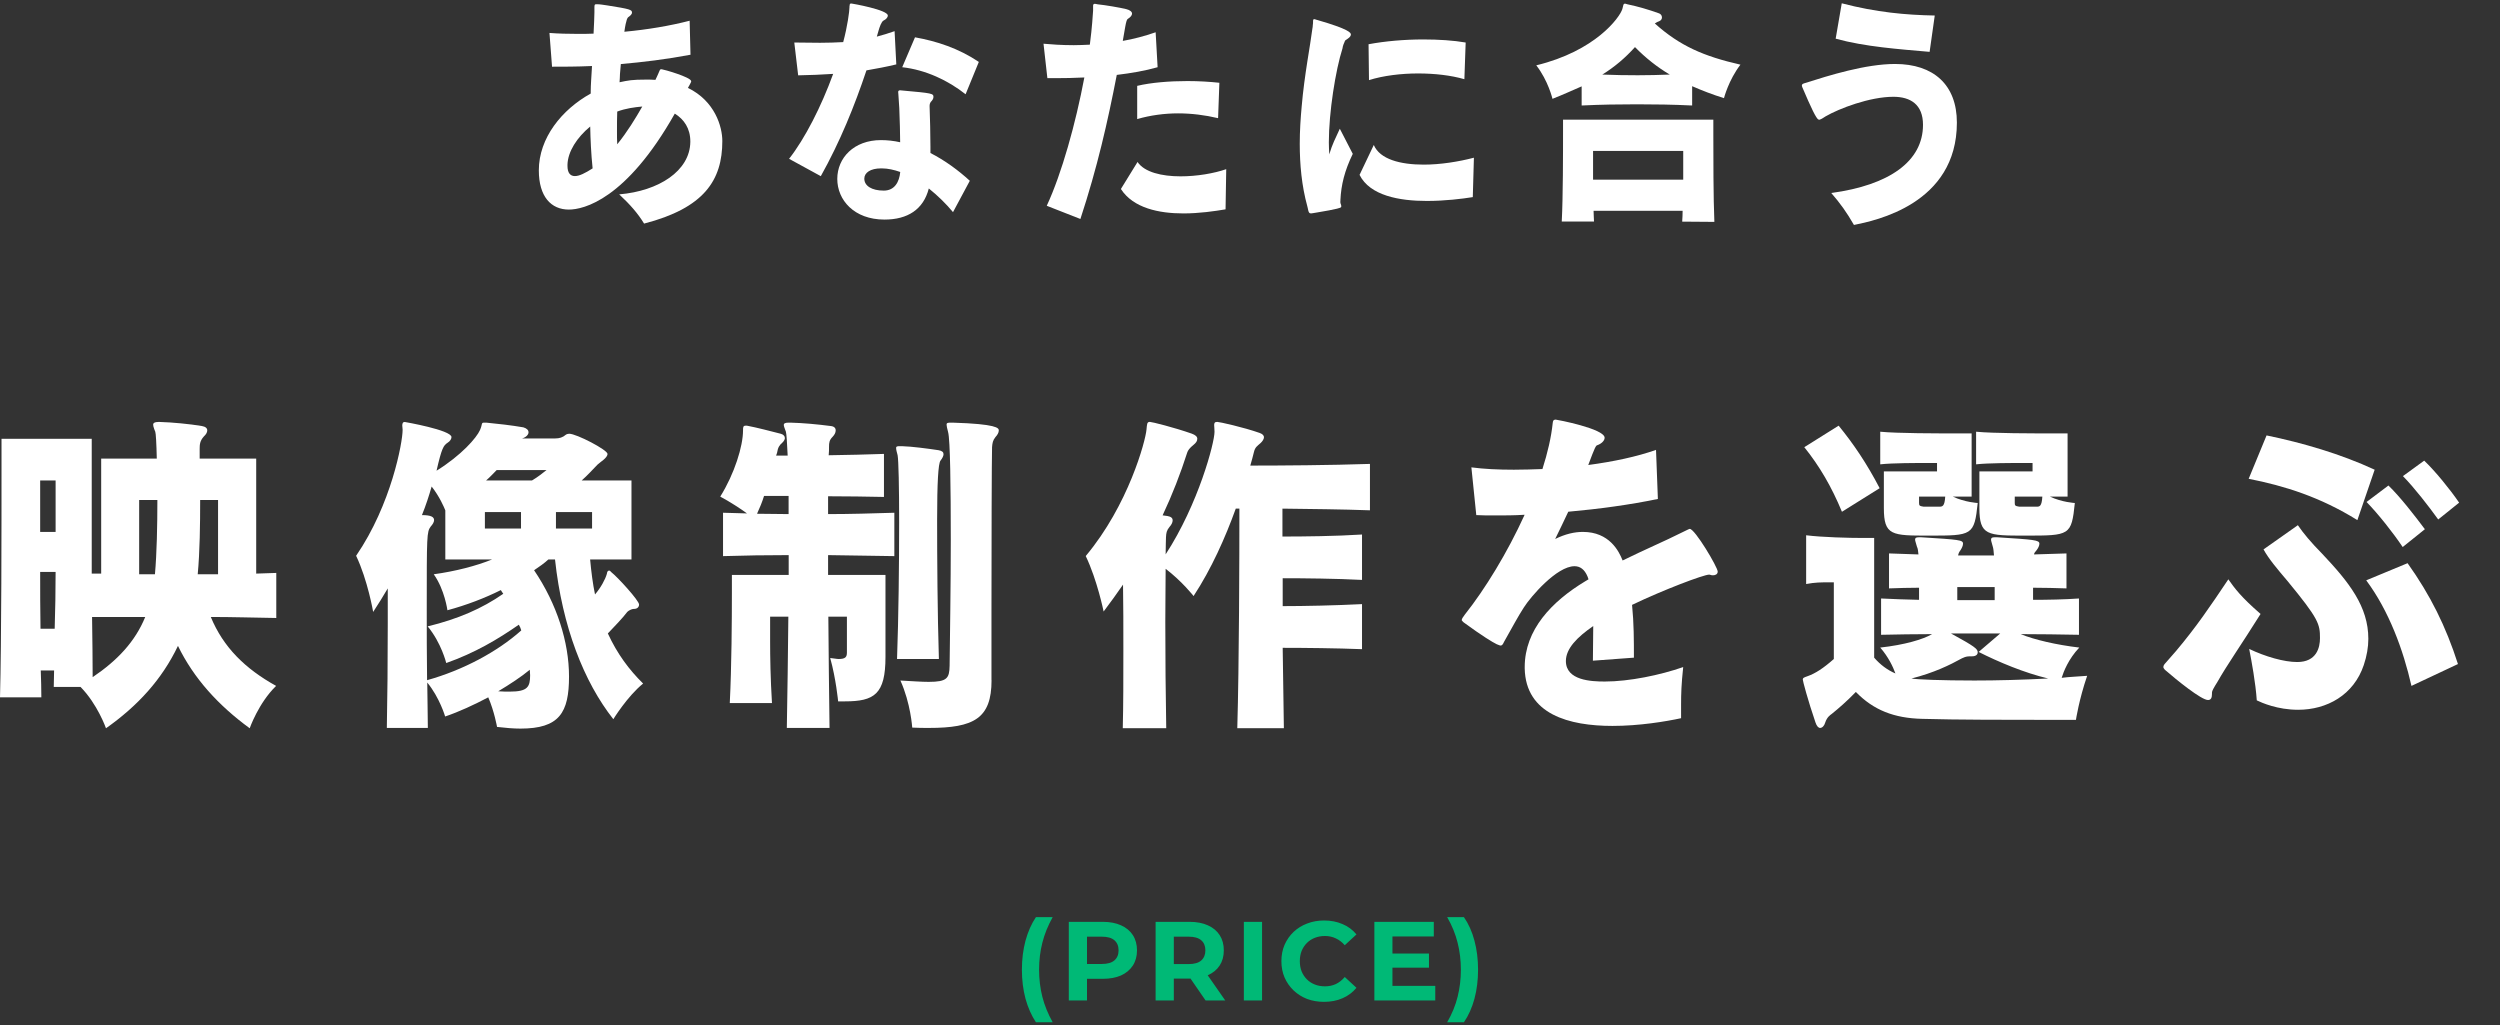 <svg width="356" height="146" viewBox="0 0 356 146" fill="none" xmlns="http://www.w3.org/2000/svg">
<rect x="0" y="0" width="356" height="146" fill="#333333" stroke="none"/>
<g clip-path="url(#clip0_1_1513)">
<path d="M39.319 88.001C36.122 87.953 33.046 87.857 30.018 87.857C31.796 92.166 34.909 95.23 39.319 97.672C36.807 100.114 35.558 103.705 35.558 103.705C31.099 100.449 27.602 96.619 25.343 91.975C23.048 96.763 19.635 100.497 15.093 103.705C15.093 103.705 13.879 100.258 11.464 97.816H7.655C7.655 97.05 7.703 96.284 7.703 95.47H5.804C5.852 96.81 5.888 98.055 5.888 99.3H0C0.216 91.448 0.216 74.643 0.216 66.791V62.482H13.062V81.681H14.408V65.307H22.327C22.279 63.152 22.195 61.668 22.111 61.476C22.063 61.333 21.979 61.189 21.943 61.045C21.858 60.806 21.811 60.614 21.811 60.471C21.811 60.231 22.027 60.088 22.544 60.088H22.76C24.526 60.136 27.002 60.375 28.732 60.662C29.297 60.758 29.513 60.998 29.513 61.285C29.513 61.572 29.345 61.859 29.032 62.147C28.468 62.769 28.432 63.296 28.432 63.918V65.307H36.483V81.681C37.432 81.633 38.382 81.633 39.343 81.585V88.001H39.319ZM7.919 68.419H5.72V75.744H7.919V68.419ZM7.787 89.533C7.871 86.852 7.919 84.123 7.919 81.442H5.72C5.72 84.027 5.72 86.804 5.768 89.533H7.799H7.787ZM13.11 87.857C13.158 91.065 13.194 94.225 13.194 96.427C16.739 94.034 19.251 91.352 20.681 87.857H13.11ZM22.063 81.777C22.327 78.856 22.411 74.834 22.411 71.196H19.816V81.777H22.063ZM31.051 71.196H28.504C28.504 74.643 28.456 78.617 28.155 81.777H31.051V71.196Z" fill="white"/>
<path d="M90.234 86.708C89.97 86.708 89.501 86.948 89.321 87.139C88.72 87.953 87.422 89.294 86.557 90.203C87.903 93.124 89.585 95.374 91.58 97.337C89.333 99.156 87.338 102.412 87.338 102.412C83.144 97.098 80.068 89.246 79.034 79.67H78.085C77.52 80.197 76.835 80.675 76.054 81.202C79.299 85.99 81.029 91.448 81.029 96.332C81.029 101.502 79.647 103.753 74.108 103.753C73.11 103.753 72.029 103.657 70.779 103.513C70.779 103.513 70.394 101.311 69.529 99.3C67.534 100.353 65.371 101.359 63.389 102.029C63.389 102.029 62.608 99.348 60.841 97.193C60.889 99.444 60.889 101.694 60.925 103.657H55.085C55.169 99.587 55.217 94.034 55.217 88.815V83.788C54.568 84.889 53.871 86.038 53.138 87.139C53.138 87.139 52.357 82.591 50.711 79.143C55.734 71.818 57.332 62.961 57.332 61.237V61.189C57.332 60.95 57.284 60.758 57.284 60.614C57.284 60.279 57.368 60.088 57.633 60.088C57.633 60.088 64.29 61.237 64.29 62.242C64.29 62.482 64.122 62.817 63.725 63.056C63.16 63.439 62.908 63.775 62.163 67.03C65.708 64.828 67.871 62.338 68.352 61.237C68.736 60.375 68.484 60.184 68.952 60.184H69.253C70.767 60.327 72.882 60.567 74.528 60.854C75.009 60.998 75.261 61.237 75.261 61.572C75.261 61.907 74.877 62.29 74.348 62.434H79.058C79.659 62.434 80.14 62.29 80.573 61.907C80.705 61.812 80.921 61.764 81.053 61.764C82.087 61.764 86.509 64.062 86.509 64.636C86.509 65.211 85.475 65.785 85.079 66.168C84.382 66.887 83.649 67.701 82.832 68.419H89.922V79.67H84.034C84.202 81.489 84.418 83.165 84.73 84.649C85.548 83.692 86.197 82.495 86.413 81.729C86.461 81.346 86.581 81.25 86.761 81.25C86.845 81.25 86.978 81.394 87.062 81.489C87.927 82.16 91.003 85.511 91.003 86.086C91.003 86.469 90.703 86.708 90.306 86.708H90.222H90.234ZM63.413 79.67V72.68C63.244 72.249 62.596 70.717 61.466 69.281C61.081 70.621 60.649 71.962 60.084 73.35C61.43 73.35 61.814 73.637 61.814 74.068C61.814 74.356 61.598 74.691 61.334 74.978C60.769 75.744 60.769 76.223 60.769 86.756C60.769 89.916 60.769 93.459 60.817 96.858C65.96 95.422 70.851 92.789 74.228 89.772C74.144 89.485 74.059 89.246 73.879 88.958C70.851 91.065 67.606 92.98 63.545 94.416C63.545 94.416 62.848 91.544 60.901 89.198C65.227 88.144 68.64 86.66 71.668 84.554C71.536 84.41 71.452 84.219 71.32 84.027C69.025 85.176 66.393 86.181 63.713 86.9C63.713 86.9 63.329 83.979 61.766 81.777C64.879 81.346 67.823 80.58 70.07 79.67H63.413ZM74.192 72.919H69.049V75.265H74.192V72.919ZM70.731 66.934C70.25 67.413 69.782 67.94 69.217 68.419H75.754C76.571 67.94 77.22 67.413 77.833 66.934H70.743H70.731ZM70.947 98.438C71.548 98.486 72.113 98.486 72.594 98.486C75.141 98.486 75.49 97.816 75.49 96.14C75.49 95.901 75.442 95.614 75.442 95.374C74.228 96.379 72.629 97.433 70.947 98.438ZM84.31 72.919H79.167V75.265H84.31V72.919Z" fill="white"/>
<path d="M112.044 103.657C112.128 98.87 112.212 93.172 112.261 87.81H109.665V91.353C109.665 93.555 109.713 96.572 109.929 100.114H103.921C104.185 94.848 104.221 88.145 104.221 84.506V81.873H112.309V79.048C109.148 79.048 106.036 79.096 102.96 79.192V73.015C104.089 73.063 105.255 73.063 106.372 73.111C105.459 72.441 103.993 71.483 102.563 70.717C104.594 67.462 105.808 63.535 105.808 61.285C105.808 60.854 105.808 60.615 106.192 60.615H106.36C107.874 60.902 109.653 61.381 111.167 61.764C111.552 61.86 111.768 62.099 111.768 62.386C111.768 62.578 111.6 62.865 111.383 63.057C110.999 63.392 110.782 63.679 110.65 64.493C110.602 64.637 110.518 64.876 110.518 64.876H112.164C112.08 62.961 111.996 61.764 111.912 61.477C111.744 60.998 111.612 60.711 111.612 60.519C111.612 60.28 111.828 60.184 112.309 60.184H112.561C114.424 60.232 116.406 60.423 118.269 60.663C118.786 60.711 119.002 60.95 119.002 61.285C119.002 61.62 118.834 61.908 118.569 62.195C118.089 62.674 118.053 63.057 118.053 63.631C118.053 64.014 118.053 64.397 118.005 64.828C120.648 64.78 123.544 64.733 125.876 64.637V70.765C123.544 70.717 120.552 70.669 117.92 70.669V73.207C120.997 73.207 124.229 73.111 127.354 73.015V79.192C124.241 79.144 120.997 79.096 117.92 79.048V81.873H126.092V93.555C126.092 98.87 124.494 99.875 120.3 99.875H119.35C119.35 99.875 119.05 96.667 118.221 93.699C118.738 93.747 119.134 93.842 119.435 93.842C120.384 93.842 120.6 93.555 120.6 92.933V87.81H117.956C118.005 92.837 118.041 98.439 118.125 103.657H112.02H112.044ZM112.309 70.621H108.8C108.535 71.483 108.199 72.297 107.802 73.159C109.268 73.159 110.831 73.207 112.297 73.207V70.621H112.309ZM127.738 93.842C127.954 87.953 128.039 80.341 128.039 74.404C128.039 69.377 127.954 65.546 127.822 64.828C127.69 64.35 127.606 64.014 127.606 63.775C127.606 63.583 127.738 63.535 128.123 63.535H128.423C129.937 63.583 132.052 63.871 133.662 64.11C134.179 64.206 134.359 64.397 134.359 64.685C134.359 64.924 134.191 65.259 133.927 65.594C133.606 65.977 133.446 68.786 133.446 74.021C133.446 79.527 133.494 87.187 133.698 93.842H127.726H127.738ZM141.197 96.859C141.197 102.317 138.685 103.657 132.28 103.657C131.547 103.657 130.73 103.657 129.901 103.61C129.901 103.61 129.685 100.162 128.219 96.907C129.949 97.002 131.247 97.098 132.244 97.098C134.888 97.098 135.189 96.572 135.225 94.8C135.273 90.443 135.393 83.357 135.393 76.894C135.393 69.377 135.309 62.578 135.008 61.525C134.876 60.998 134.792 60.663 134.792 60.471C134.792 60.232 134.924 60.184 135.393 60.184H135.657C141.93 60.376 142.23 60.95 142.23 61.285C142.23 61.62 142.014 61.956 141.75 62.243C141.365 62.722 141.317 63.105 141.269 63.679C141.221 65.307 141.185 77.42 141.185 87.331V96.859H141.197Z" fill="white"/>
<path d="M176.19 103.693C176.454 94.644 176.49 79.227 176.49 72.429H175.974C174.508 76.498 172.513 80.999 169.965 84.877C169.965 84.877 168.367 82.818 165.988 80.999C165.988 83.106 165.94 85.739 165.94 88.564C165.94 93.495 165.988 99.097 166.072 103.693H159.883C159.967 100.437 159.967 96.511 159.967 92.585C159.967 89.33 159.967 86.074 159.919 83.249C159.054 84.494 158.141 85.787 157.155 87.079C157.155 87.079 156.242 82.579 154.608 79.18C160.7 71.902 163.128 62.757 163.26 61.177C163.344 60.411 163.308 60.076 163.741 60.076C164.005 60.076 167.117 60.842 169.713 61.752C170.23 61.943 170.494 62.183 170.494 62.47C170.494 62.805 170.326 63.045 169.977 63.332C169.377 63.811 169.16 64.146 169.064 64.433C168.115 67.401 166.949 70.418 165.555 73.386C165.772 73.434 166.036 73.434 166.252 73.482C166.769 73.578 166.985 73.769 166.985 74.105C166.985 74.392 166.817 74.727 166.553 75.014C166.12 75.541 166.072 75.876 166.036 76.498C166.036 76.881 165.988 77.743 165.988 78.94C170.662 71.758 172.946 63.045 172.946 61.513V61.465C172.946 61.034 172.897 60.746 172.897 60.555C172.897 60.268 172.946 60.076 173.33 60.076C173.63 60.076 177.091 60.842 179.387 61.656C179.771 61.8 179.987 61.991 179.987 62.279C179.987 62.518 179.771 62.853 179.507 63.093C179.026 63.523 178.726 63.667 178.557 64.385C178.425 64.912 178.257 65.582 178.041 66.3C182.403 66.3 189.421 66.252 195.08 66.061V72.668C191.187 72.525 186.512 72.477 182.619 72.429V76.403C185.647 76.403 190.238 76.355 193.951 76.115V82.579C190.274 82.387 185.683 82.34 182.655 82.34V86.313C185.683 86.313 190.226 86.218 193.951 86.026V92.442C190.274 92.298 185.731 92.25 182.655 92.25C182.703 96.464 182.787 100.437 182.823 103.693H176.166H176.19Z" fill="white"/>
<path d="M239.398 102.269C237.187 102.747 233.426 103.37 229.617 103.37C223.476 103.37 217.251 101.742 217.119 95.183V94.991C217.119 89.677 220.965 85.655 225.723 82.782L226.204 82.495C226.156 82.351 226.12 82.256 226.072 82.112C225.639 81.059 224.99 80.628 224.209 80.628C221.698 80.628 217.985 84.937 216.987 86.517C216.206 87.714 215.257 89.485 214.524 90.778C214.355 91.065 214.259 91.257 214.175 91.4C214.007 91.783 213.875 91.927 213.695 91.927C213.562 91.927 213.394 91.831 213.13 91.736C212.613 91.496 211.099 90.586 208.419 88.623C208.335 88.528 208.203 88.432 208.155 88.336V88.288C208.155 88.145 208.287 87.905 208.587 87.522C211.447 83.931 214.644 78.713 217.107 73.302C215.593 73.398 214.211 73.398 212.949 73.398C211.952 73.398 211.003 73.398 210.222 73.35L209.525 66.552C211.303 66.791 213.37 66.887 215.581 66.887C216.927 66.887 218.261 66.839 219.643 66.791C220.376 64.493 220.893 62.291 221.109 60.232C221.109 60.088 221.157 59.992 221.193 59.897C221.277 59.801 221.361 59.753 221.541 59.753C221.674 59.753 228.499 61.046 228.499 62.338C228.499 62.769 228.019 63.2 227.466 63.392C227.249 63.44 227.117 63.679 226.168 66.216C229.761 65.738 233.126 65.019 235.817 64.062L236.082 71.052C232.188 71.866 227.646 72.489 223.32 72.871C222.671 74.26 222.022 75.601 221.457 76.75C222.923 76.031 224.221 75.744 225.399 75.744C229.16 75.744 230.542 78.473 231.059 79.814C234.171 78.282 237.199 76.989 239.278 75.936C240.528 75.313 240.576 75.313 240.624 75.313C241.357 75.313 244.602 80.771 244.602 81.394C244.602 81.777 244.253 81.921 243.953 81.921C243.821 81.921 243.7 81.921 243.604 81.873C243.556 81.873 243.472 81.825 243.388 81.825C242.607 81.825 236.899 83.979 232.405 86.134C232.669 88.767 232.669 91.161 232.669 93.651L226.829 94.082C226.829 92.549 226.877 90.874 226.877 89.15C224.582 90.73 222.983 92.358 222.983 94.129C222.983 96.906 226.613 97.05 228.523 97.05C231.984 97.05 236.394 96.14 239.687 94.991C239.422 97.481 239.386 98.822 239.386 100.354V102.269H239.398Z" fill="white"/>
<path d="M291.479 102.508C286.552 102.508 278.369 102.508 273.706 102.364C269.729 102.269 266.784 101.12 264.273 98.534C262.975 99.875 261.809 100.88 260.86 101.646C260.596 101.838 260.163 102.125 259.911 102.891C259.779 103.37 259.478 103.657 259.178 103.657C258.961 103.657 258.697 103.418 258.529 102.891C257.447 99.731 256.714 96.954 256.714 96.763C256.714 96.523 256.883 96.475 257.411 96.284C258.493 95.901 259.622 95.183 261.137 93.842V82.926H260.271C259.358 82.926 258.457 82.926 257.195 83.165V76.223C259.49 76.51 263.3 76.606 265.366 76.606H266.881V93.651C267.746 94.656 268.779 95.422 269.909 95.901C269.56 94.943 268.911 93.555 267.746 92.214C271.207 91.831 273.802 91.065 275.136 90.299C272.492 90.299 270.329 90.347 267.866 90.395V85.224C269.729 85.32 271.327 85.368 273.273 85.416V83.692C271.759 83.692 270.377 83.74 268.996 83.788V78.808C270.341 78.856 271.723 78.904 273.189 78.952C273.141 78.473 273.105 78.09 272.973 77.851C272.841 77.324 272.709 77.037 272.709 76.845C272.709 76.606 272.841 76.51 273.225 76.51H273.61C279.017 76.845 279.534 76.893 279.534 77.42C279.534 77.707 279.366 78.042 279.186 78.33C278.969 78.617 278.885 78.808 278.837 79.096H283.944C283.896 78.521 283.86 78.09 283.776 77.851C283.644 77.324 283.524 77.037 283.524 76.845C283.524 76.606 283.656 76.51 284.004 76.51H284.437C289.628 76.845 290.409 76.893 290.409 77.42C290.409 77.707 290.241 78.042 290.025 78.33C289.761 78.617 289.676 78.761 289.64 78.952C291.239 78.904 292.801 78.856 294.267 78.808V83.788C292.717 83.74 291.154 83.692 289.508 83.692V85.416C291.539 85.416 294.05 85.368 296.045 85.224V90.395C293.534 90.347 290.289 90.299 287.742 90.299C289.736 91.113 292.849 91.831 296.093 92.214C294.543 93.842 293.846 95.662 293.582 96.523C294.627 96.38 296.129 96.332 297.211 96.236C296.045 99.635 295.613 102.508 295.613 102.508H291.503H291.479ZM262.29 72.871C260.824 69.329 259.094 66.36 256.931 63.679L261.821 60.615C263.936 63.2 265.847 66.025 267.662 69.52L262.302 72.871H262.29ZM278.08 70.717C279.811 71.531 281.625 71.627 281.625 71.627C281.144 76.271 280.844 76.271 274.703 76.271C269.38 76.271 268.262 76.271 268.262 72.345V67.126H275.833V65.929H274.667C272.853 65.929 269.476 65.929 267.746 66.121V61.477C270.209 61.716 275.797 61.716 278.813 61.716H280.76V70.717H278.08ZM277.816 90.203C281.229 92.071 281.625 92.406 281.625 92.885C281.625 93.22 281.361 93.459 280.808 93.459H280.46C279.943 93.459 279.594 93.651 279.378 93.746C277.648 94.704 275.4 95.805 272.192 96.619C272.925 96.763 276.566 96.906 281.144 96.906C284.389 96.906 287.898 96.811 291.659 96.619C288.246 95.805 284.605 94.273 281.757 92.837L284.834 90.203H277.828H277.816ZM273.273 70.717V71.627C273.273 72.01 273.358 72.058 273.922 72.153H276.133C276.614 72.153 276.915 72.106 276.999 70.717H273.273ZM284.041 83.596H278.717V85.463H284.041V83.596ZM291.911 70.717C293.642 71.531 295.456 71.627 295.456 71.627C294.976 76.271 294.759 76.271 288.403 76.271C282.995 76.271 281.865 76.271 281.865 72.345V67.126H289.436V65.929H288.27C286.456 65.929 283.163 65.929 281.397 66.121V61.477C283.86 61.716 289.448 61.716 292.428 61.716H294.423V70.717H291.911ZM286.901 70.717V71.627C286.901 72.01 286.985 72.058 287.549 72.153H290.013C290.445 72.153 290.746 72.106 290.83 70.717H286.888H286.901Z" fill="white"/>
<path d="M314.984 98.822C314.984 99.348 314.852 99.683 314.419 99.683C313.47 99.683 309.925 96.811 308.278 95.374C308.146 95.231 308.062 95.087 308.062 94.992C308.062 94.752 308.23 94.561 308.411 94.369C308.795 93.89 309.492 93.172 309.877 92.693C312.773 89.246 314.683 86.421 317.315 82.495C318.228 83.788 319.093 84.985 321.905 87.427C319.178 91.784 317.147 94.656 315.765 97.098C315.2 98.008 314.984 98.391 314.984 98.63V98.822ZM335.701 74.069C330.377 70.765 325.318 69.185 320.211 68.18L322.759 62.003C327.866 63.057 333.309 64.637 338.152 66.887L335.689 74.069H335.701ZM327.217 74.787C327.998 75.936 329.031 77.181 330.678 78.856C334.523 82.926 337.251 86.373 337.251 90.97C337.251 92.167 337.034 93.412 336.602 94.704C335.172 98.965 331.363 101.072 327.253 101.072C324.309 101.072 322.062 100.067 321.365 99.731C321.196 97.242 320.632 94.177 320.283 92.406C322.578 93.507 325.258 94.273 327.121 94.273C329.885 94.273 330.365 92.215 330.365 90.874C330.365 88.863 330.197 88.145 325.739 82.735C324.273 81.011 323.059 79.575 322.326 78.234L327.217 74.787ZM343.391 97.673C342.226 92.55 340.195 86.996 336.95 82.639L342.839 80.197C346.083 84.746 348.294 89.198 350.013 94.561L343.391 97.673ZM342.142 77.899C340.796 75.888 338.681 73.207 336.998 71.483L340.111 69.137C341.757 70.717 343.872 73.446 345.302 75.361L342.142 77.899ZM347.201 73.973C345.855 72.106 343.824 69.472 342.178 67.797L345.206 65.594C346.804 67.126 348.835 69.616 350.181 71.579L347.201 73.973Z" fill="white"/>
<path d="M98.302 20.134C98.302 18.296 97.411 16.994 96.091 16.179C89.165 28.444 83.094 29.844 81.005 29.844C78.476 29.844 76.729 28.006 76.729 24.259C76.729 19.659 79.991 15.607 84.12 13.32V12.979C84.12 12.164 84.217 10.862 84.303 9.401C82.116 9.499 80.174 9.499 78.61 9.499L78.244 4.692C79.502 4.79 80.895 4.826 82.336 4.826C83.045 4.826 83.778 4.826 84.523 4.79C84.584 3.463 84.645 2.368 84.645 1.76V1.018C84.645 0.677 84.706 0.604 84.889 0.604H85.048C85.415 0.604 86.001 0.701 86.49 0.774C89.727 1.285 89.996 1.383 89.996 1.796C89.996 2.04 89.715 2.271 89.47 2.441C89.373 2.514 89.311 2.648 89.25 2.819C89.189 3.025 89.153 3.257 89.092 3.427C89.031 3.731 88.969 4.072 88.908 4.522C92.207 4.218 95.432 3.67 98.205 2.952L98.327 7.795C94.906 8.44 91.523 8.854 88.407 9.122C88.371 9.596 88.31 10.071 88.285 10.521C88.261 10.959 88.261 11.373 88.224 11.713C89.483 11.446 90.008 11.336 91.975 11.336C92.463 11.336 92.903 11.336 93.331 11.373C93.489 11.069 93.612 10.764 93.758 10.448C93.819 10.278 93.88 10.18 93.917 10.071C93.978 9.937 94.015 9.864 94.137 9.864H94.235C94.418 9.864 98.425 10.983 98.425 11.567C98.425 11.604 98.425 11.665 98.364 11.774C98.327 11.872 98.266 11.945 98.205 12.078C98.144 12.176 98.046 12.346 97.96 12.517C101.809 14.39 102.859 18.041 102.859 20.085C102.859 25.67 100.269 29.625 91.718 31.839C90.826 30.379 89.751 29.15 88.175 27.678C93.807 27.203 98.242 24.344 98.302 20.219V20.122V20.134ZM80.809 23.638C80.809 24.624 81.212 25.074 81.86 25.074C82.507 25.074 83.314 24.66 84.388 23.979C84.169 21.861 84.083 19.854 84.046 18.016C82.141 19.586 80.87 21.594 80.809 23.431V23.638ZM87.894 15.875C87.858 16.727 87.858 17.749 87.858 18.674C87.858 19.355 87.858 20 87.894 20.547C89.311 18.807 90.509 16.836 91.462 15.169C90.35 15.267 89.092 15.437 87.894 15.887V15.875Z" fill="white"/>
<path d="M112.363 22.616C114.611 19.757 116.957 15.157 118.642 10.521C117.812 10.558 116.981 10.618 116.15 10.655C115.32 10.691 114.489 10.691 113.658 10.728L113.108 6.055C114.428 6.055 115.637 6.092 116.773 6.092C117.909 6.092 118.997 6.055 120.072 5.995C120.682 3.744 120.963 1.565 120.963 1.054C120.963 0.921 120.963 0.811 121 0.714C121 0.543 121.061 0.507 121.183 0.507H121.281C121.342 0.507 126.424 1.395 126.424 2.21C126.424 2.478 126.18 2.758 125.813 2.928C125.508 3.099 125.263 3.817 125.105 4.364L124.86 5.216C125.654 5.009 126.522 4.741 127.389 4.437L127.633 9.17C126.216 9.511 124.799 9.779 123.382 10.022C121.684 15.096 119.632 20.17 116.883 25.086L112.388 22.628L112.363 22.616ZM135.708 30.209C134.755 29.053 133.583 27.897 132.263 26.838C131.494 29.832 129.246 31.268 125.948 31.268C121.611 31.268 119.229 28.469 119.229 25.476C119.229 22.482 121.599 19.951 125.447 19.951C126.338 19.951 127.267 20.049 128.183 20.256L128.146 18.041C128.085 15.729 128.049 14.902 127.927 13.405C127.927 13.308 127.902 13.198 127.902 13.101C127.902 12.967 127.963 12.857 128.183 12.857C128.281 12.857 128.403 12.894 128.55 12.894C132.764 13.271 132.923 13.308 132.923 13.819C132.923 14.062 132.74 14.33 132.556 14.5C132.434 14.67 132.373 14.841 132.373 15.108C132.434 16.909 132.495 19.027 132.495 20.9V21.789C134.56 22.847 136.466 24.247 138.102 25.743L135.708 30.209ZM125.447 23.979C123.969 23.979 123.077 24.587 123.077 25.439C123.077 26.461 124.127 27.143 125.85 27.143C127.389 27.143 128.061 25.914 128.195 24.49C127.328 24.186 126.436 23.979 125.581 23.979H125.459H125.447ZM137.492 13.417C135 11.446 131.799 9.937 128.476 9.572L130.296 5.313C133.375 5.861 136.514 6.883 139.385 8.818L137.504 13.417H137.492Z" fill="white"/>
<path d="M149.06 29.297C151.186 24.733 153.189 17.542 154.411 11.032C152.97 11.105 151.577 11.13 150.343 11.13H149.146L148.596 6.226C149.671 6.323 151.149 6.433 152.908 6.433C153.617 6.433 154.387 6.396 155.193 6.36C155.291 5.605 155.498 4.011 155.657 1.517V0.848C155.657 0.677 155.694 0.543 155.901 0.543C155.999 0.543 156.121 0.58 156.305 0.616C157.355 0.714 159.542 1.091 160.372 1.298C160.922 1.432 161.203 1.675 161.203 1.943C161.203 2.186 160.983 2.454 160.592 2.697C160.47 2.77 160.372 3.038 160.226 3.853L159.884 5.824C161.423 5.557 162.987 5.143 164.563 4.595L164.844 9.572C163.06 10.083 161.057 10.424 159.029 10.667C157.734 17.348 156.256 23.857 153.849 31.183L149.073 29.309L149.06 29.297ZM174.531 29.808C172.955 30.075 170.768 30.392 168.521 30.392C165.039 30.392 161.374 29.637 159.615 26.912L161.985 23.066C162.974 24.527 165.43 25.111 168.117 25.111C170.426 25.111 172.857 24.697 174.616 24.089L174.519 29.808H174.531ZM173.444 16.824C171.599 16.386 169.657 16.143 167.751 16.143C165.845 16.143 163.805 16.41 161.936 16.958V12.225C163.94 11.75 166.554 11.543 169.107 11.543C170.707 11.543 172.283 11.641 173.639 11.787L173.456 16.824H173.444Z" fill="white"/>
<path d="M190.864 28.651C190.864 28.785 190.864 28.895 190.9 28.992C190.937 29.065 190.998 29.235 190.998 29.333C190.998 29.406 190.998 29.466 190.961 29.503C190.803 29.746 187.7 30.221 187.541 30.257C187.26 30.294 187.077 30.33 186.955 30.355C186.857 30.355 186.771 30.391 186.71 30.391C186.429 30.391 186.368 30.257 186.283 29.917C186.246 29.746 186.222 29.576 186.16 29.369C185.354 26.437 185.085 23.407 185.085 20.474C185.085 18.601 185.208 16.8 185.366 15.096C185.733 10.764 186.6 6.372 186.881 4.096C186.918 3.926 186.942 3.756 186.942 3.585C186.979 3.378 186.979 3.208 186.979 3.074V2.94C186.979 2.843 187.016 2.733 187.126 2.733H187.223C187.284 2.77 187.443 2.806 187.651 2.867C192.11 4.157 192.366 4.668 192.366 4.911C192.366 5.252 191.902 5.52 191.694 5.666C191.597 5.702 191.511 5.8 191.45 6.007C191.352 6.213 191.23 6.481 191.169 6.895C190.18 9.998 189.227 15.996 189.227 20.28C189.227 20.888 189.263 21.472 189.288 21.983C189.715 20.523 190.155 19.732 190.79 18.333L192.635 21.91C191.462 24.332 190.974 26.339 190.876 28.481V28.651H190.864ZM209.737 28.067C208.223 28.311 205.767 28.615 203.177 28.615C199.268 28.615 195.078 27.86 193.6 24.904L195.628 20.645C196.495 22.689 199.415 23.443 202.738 23.443C205.108 23.443 207.697 23.03 209.884 22.458L209.725 28.079L209.737 28.067ZM208.516 11.275C206.635 10.728 204.301 10.46 201.931 10.46C199.561 10.46 196.972 10.764 194.944 11.409L194.883 6.299C197.228 5.861 199.989 5.617 202.677 5.617C204.863 5.617 206.952 5.751 208.711 6.055L208.528 11.263L208.516 11.275Z" fill="white"/>
<path d="M240.962 15.023C238.189 14.889 235.66 14.853 233.107 14.853C230.554 14.853 228.025 14.889 225.227 15.023V12.298C223.969 12.845 222.638 13.454 221.074 14.074C221.074 14.074 220.463 11.482 218.765 9.304C227.17 7.26 230.627 2.527 231.018 1.298C231.177 0.787 231.116 0.519 231.421 0.519C231.519 0.519 231.604 0.592 231.763 0.616C233.241 0.921 234.78 1.371 236.259 1.906C236.503 2.004 236.662 2.21 236.662 2.49C236.662 2.697 236.539 2.928 236.234 3.038C235.929 3.135 235.77 3.281 235.648 3.342C239.215 6.542 242.611 8.015 247.839 9.207C246.141 11.422 245.494 13.977 245.494 13.977C243.857 13.466 242.354 12.882 240.962 12.273V15.036V15.023ZM239.545 31.547C239.581 31.036 239.606 30.525 239.606 30.014H226.925C226.95 30.525 226.95 31.036 226.987 31.547H222.393C222.577 28.104 222.577 21.667 222.577 18.674V17.043H243.979V19.087C243.979 22.251 243.979 28.213 244.126 31.596L239.532 31.56L239.545 31.547ZM239.691 21.497H226.852V25.585H239.691V21.497ZM232.826 6.7C231.445 8.234 229.967 9.499 228.171 10.618C229.894 10.691 231.555 10.716 233.217 10.716C234.732 10.716 236.21 10.679 237.773 10.618C235.99 9.56 234.353 8.27 232.814 6.7H232.826Z" fill="white"/>
<path d="M260.776 27.483C269.034 26.364 273.835 22.981 273.835 17.773C273.835 14.877 272.051 13.782 269.62 13.782C266.261 13.782 261.888 15.449 259.945 16.581C259.664 16.751 259.457 16.921 259.176 17.019C259.139 17.019 259.078 17.055 259.054 17.055C259.029 17.055 258.993 17.019 258.956 17.019C258.65 16.946 257.881 15.315 256.647 12.419C256.61 12.322 256.586 12.249 256.586 12.176C256.586 11.969 256.769 11.908 257.014 11.835C260.458 10.74 265.662 9.11 269.853 9.11C275.338 9.11 278.66 12.079 278.66 17.457C278.66 29.077 266.994 31.426 264.001 32.034C262.987 30.258 262.059 28.968 260.764 27.471L260.776 27.483ZM274.763 7.382C270.451 7.004 265.589 6.664 261.399 5.508L262.266 0.47C267.189 1.76 271.441 2.137 275.509 2.21L274.776 7.394L274.763 7.382Z" fill="white"/>
</g>
<path d="M147.518 145.574C146.878 144.604 146.382 143.484 146.03 142.214C145.689 140.934 145.518 139.558 145.518 138.086C145.518 136.614 145.689 135.238 146.03 133.958C146.382 132.668 146.878 131.548 147.518 130.598H149.902C149.23 131.804 148.739 133.02 148.43 134.246C148.121 135.462 147.966 136.742 147.966 138.086C147.966 139.43 148.121 140.716 148.43 141.942C148.739 143.158 149.23 144.369 149.902 145.574H147.518ZM152.197 142.47V131.27H157.045C158.047 131.27 158.911 131.436 159.637 131.766C160.362 132.086 160.922 132.55 161.317 133.158C161.711 133.766 161.909 134.492 161.909 135.334C161.909 136.166 161.711 136.886 161.317 137.494C160.922 138.102 160.362 138.572 159.637 138.902C158.911 139.222 158.047 139.382 157.045 139.382H153.637L154.789 138.214V142.47H152.197ZM154.789 138.502L153.637 137.27H156.901C157.701 137.27 158.298 137.1 158.693 136.758C159.087 136.417 159.285 135.942 159.285 135.334C159.285 134.716 159.087 134.236 158.693 133.894C158.298 133.553 157.701 133.382 156.901 133.382H153.637L154.789 132.15V138.502ZM164.559 142.47V131.27H169.407C170.41 131.27 171.274 131.436 171.999 131.766C172.725 132.086 173.285 132.55 173.679 133.158C174.074 133.766 174.271 134.492 174.271 135.334C174.271 136.166 174.074 136.886 173.679 137.494C173.285 138.092 172.725 138.55 171.999 138.87C171.274 139.19 170.41 139.35 169.407 139.35H165.999L167.151 138.214V142.47H164.559ZM171.679 142.47L168.879 138.406H171.647L174.479 142.47H171.679ZM167.151 138.502L165.999 137.286H169.263C170.063 137.286 170.661 137.116 171.055 136.774C171.45 136.422 171.647 135.942 171.647 135.334C171.647 134.716 171.45 134.236 171.055 133.894C170.661 133.553 170.063 133.382 169.263 133.382H165.999L167.151 132.15V138.502ZM177.125 142.47V131.27H179.717V142.47H177.125ZM188.535 142.662C187.671 142.662 186.866 142.524 186.119 142.246C185.383 141.958 184.743 141.553 184.199 141.03C183.655 140.508 183.228 139.894 182.919 139.19C182.62 138.486 182.471 137.713 182.471 136.87C182.471 136.028 182.62 135.254 182.919 134.55C183.228 133.846 183.655 133.233 184.199 132.71C184.754 132.188 185.399 131.788 186.135 131.51C186.871 131.222 187.676 131.078 188.551 131.078C189.522 131.078 190.396 131.249 191.175 131.59C191.964 131.921 192.626 132.412 193.159 133.062L191.495 134.598C191.111 134.161 190.684 133.836 190.215 133.622C189.746 133.398 189.234 133.286 188.679 133.286C188.156 133.286 187.676 133.372 187.239 133.542C186.802 133.713 186.423 133.958 186.103 134.278C185.783 134.598 185.532 134.977 185.351 135.414C185.18 135.852 185.095 136.337 185.095 136.87C185.095 137.404 185.18 137.889 185.351 138.326C185.532 138.764 185.783 139.142 186.103 139.462C186.423 139.782 186.802 140.028 187.239 140.198C187.676 140.369 188.156 140.454 188.679 140.454C189.234 140.454 189.746 140.348 190.215 140.134C190.684 139.91 191.111 139.574 191.495 139.126L193.159 140.662C192.626 141.313 191.964 141.809 191.175 142.15C190.396 142.492 189.516 142.662 188.535 142.662ZM198.093 135.782H203.485V137.798H198.093V135.782ZM198.285 140.39H204.381V142.47H195.709V131.27H204.173V133.35H198.285V140.39ZM208.46 145.574H206.076C206.769 144.369 207.265 143.158 207.564 141.942C207.873 140.716 208.028 139.43 208.028 138.086C208.028 136.742 207.873 135.462 207.564 134.246C207.265 133.02 206.769 131.804 206.076 130.598H208.46C209.121 131.548 209.622 132.668 209.964 133.958C210.305 135.238 210.476 136.614 210.476 138.086C210.476 139.558 210.305 140.934 209.964 142.214C209.622 143.484 209.121 144.604 208.46 145.574Z" fill="#00B976"/>
<defs>
<clipPath id="clip0_1_1513">
<rect width="356" height="104" fill="white" transform="translate(0 0.47)"/>
</clipPath>
</defs>
</svg>

